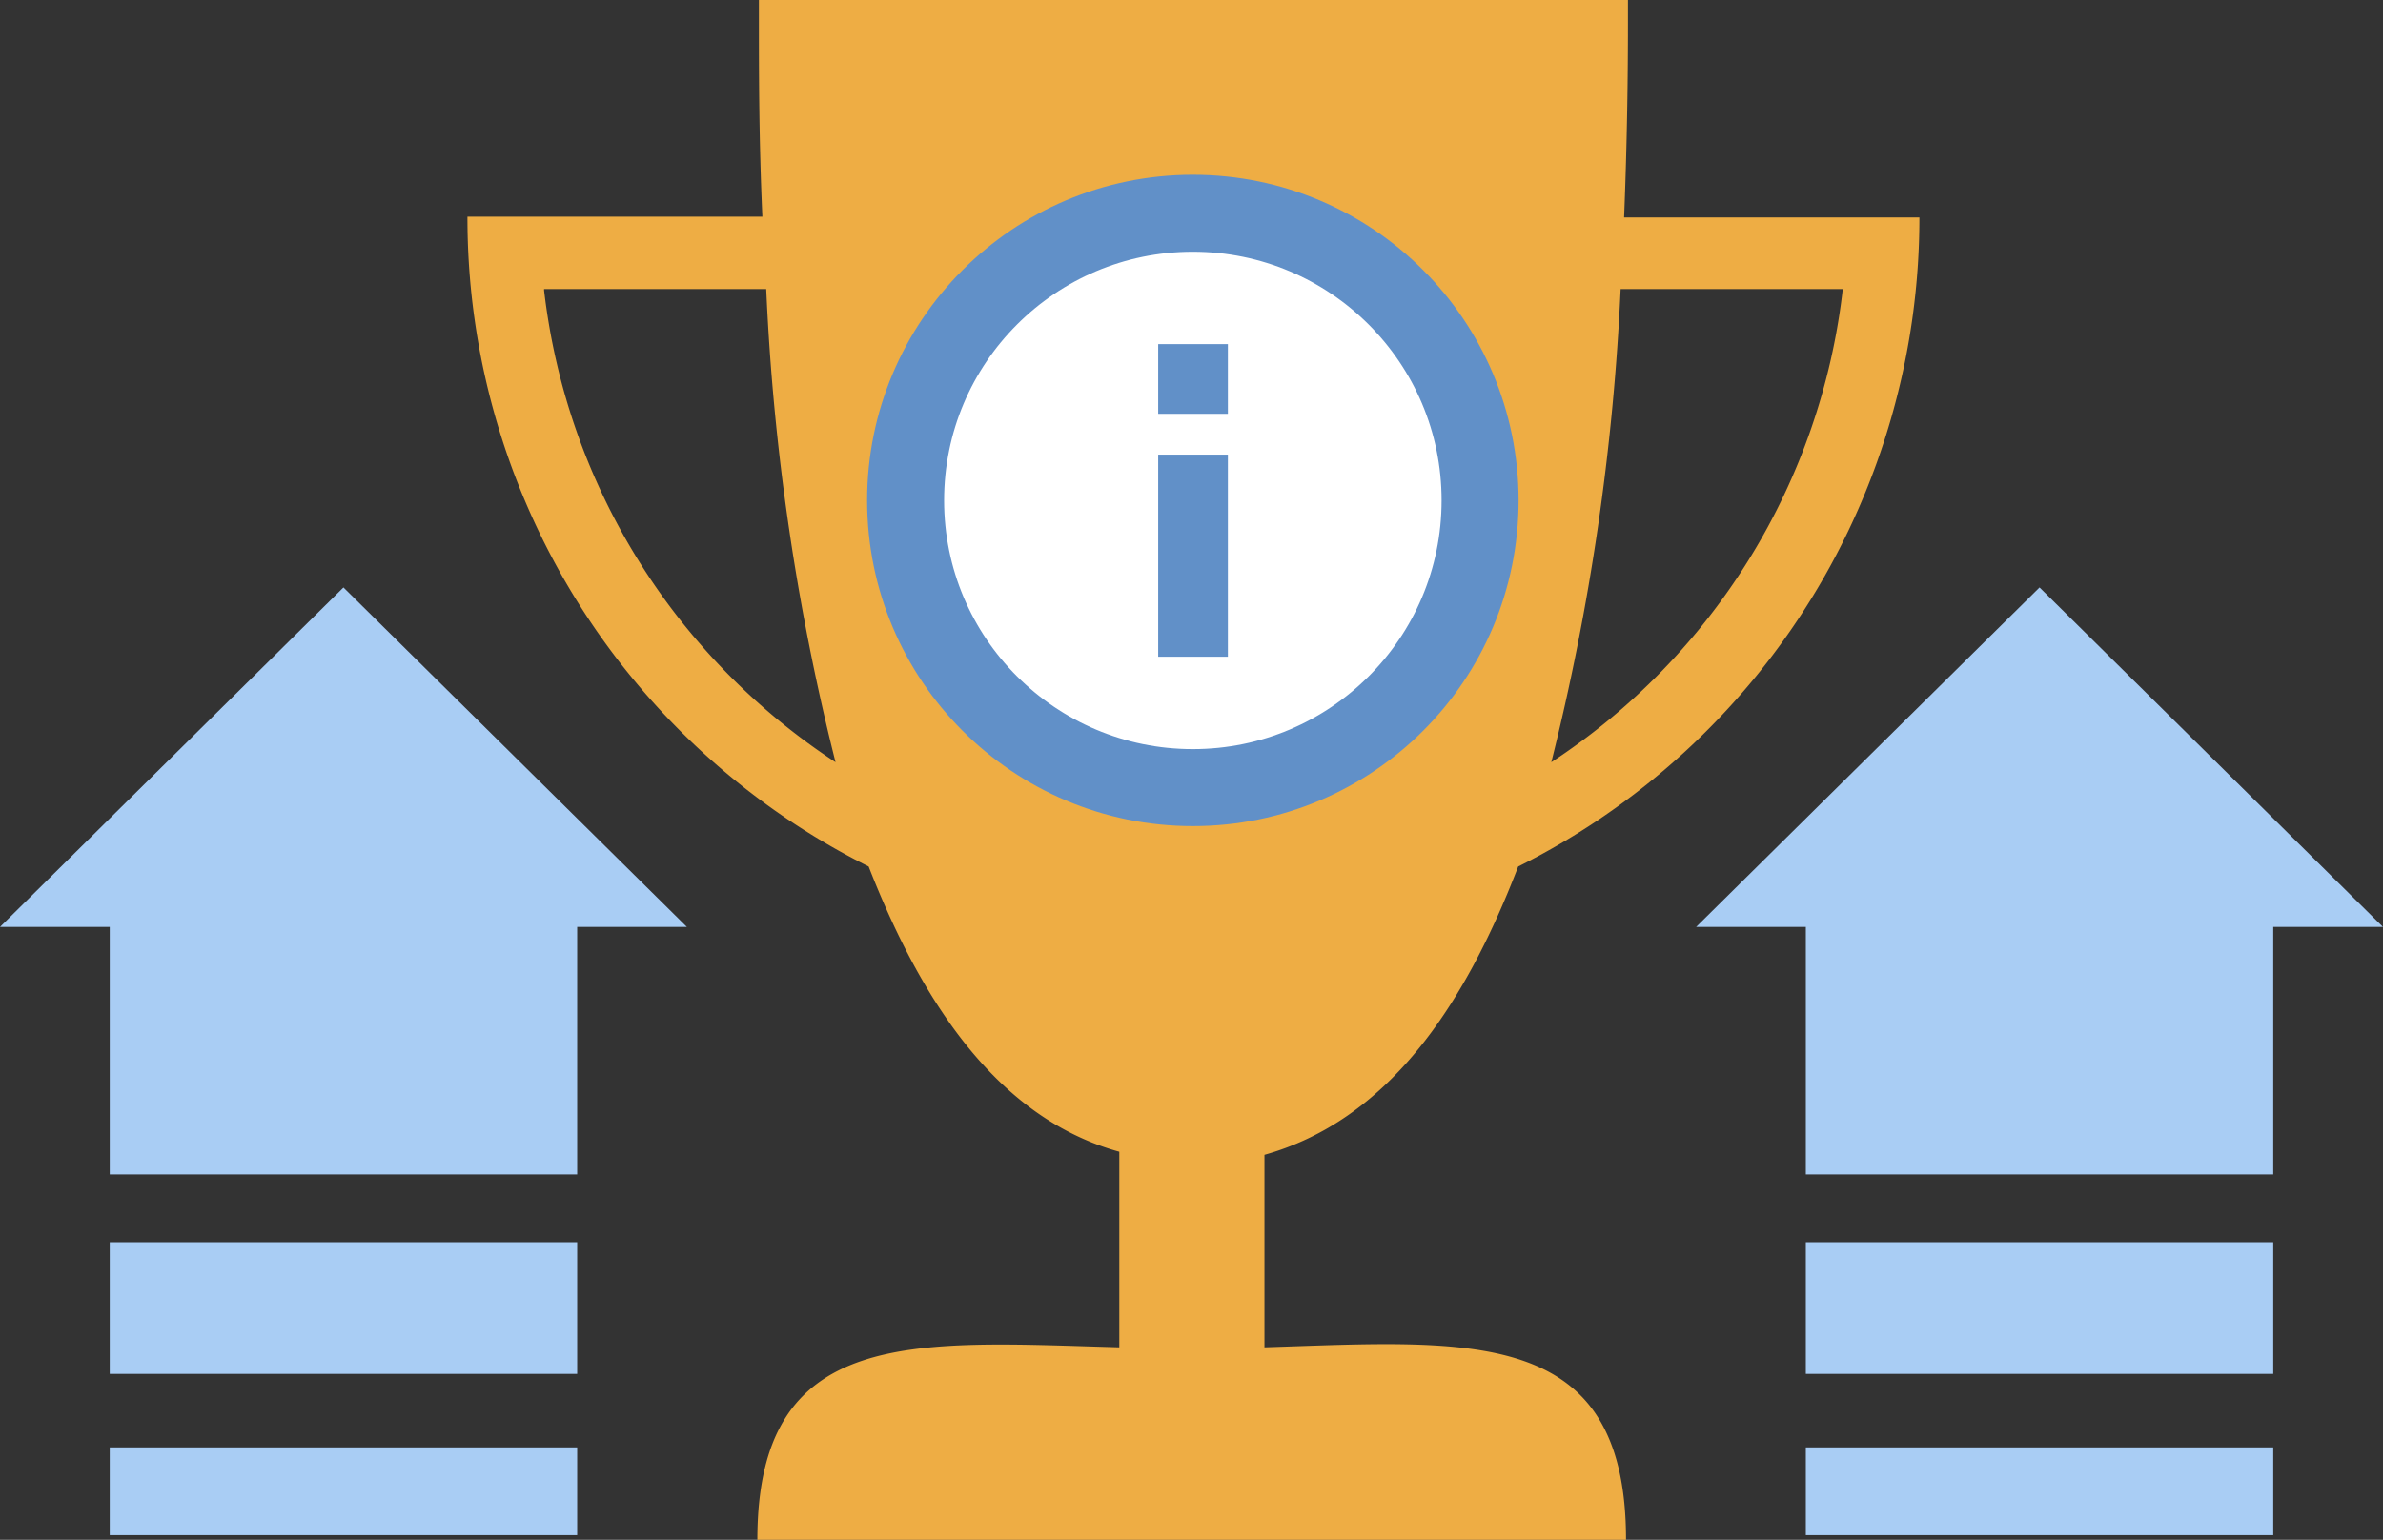 <?xml version="1.0" encoding="UTF-8"?>
<svg xmlns="http://www.w3.org/2000/svg" viewBox="0 0 61.89 40">
  <rect x="0" y="0" width="61.89" height="40" fill="#333333" stroke="none"/>
  <title>CIM_FA2_3</title>
  <g id="Ebene_2" data-name="Ebene 2">
    <g id="Ebene_1-2" data-name="Ebene 1">
      <path d="M39.43,22.51A18.84,18.84,0,0,0,49.85,5.65H42.18c.08-2,.1-3.75.1-5v0h0V0H19.71V.63h0v0c0,1.25,0,3,.09,5H12.14A18.84,18.84,0,0,0,22.56,22.51C24,26.2,26,29.07,29.07,29.92V35c-5.33-.15-9.4-.57-9.4,5H42.23c0-5.59-4.06-5.17-9.39-5v-5C36,29.11,38,26.23,39.43,22.51Zm8.43-15a17,17,0,0,1-7.57,12.29,62.05,62.05,0,0,0,1.8-12.29Zm-33.73,0H19.9a61.33,61.33,0,0,0,1.8,12.29A17,17,0,0,1,14.13,7.54Z" style="fill:#eead44"></path>
      <circle cx="30.98" cy="13" r="7.46" style="fill:#fff;stroke:#6190c8;stroke-miterlimit:10;stroke-width:2px"></circle>
      <rect x="30.08" y="11.81" width="1.81" height="5.25" style="fill:#6190c8"></rect>
      <rect x="30.08" y="8.94" width="1.81" height="1.81" style="fill:#6190c8"></rect>
      <rect x="2.85" y="32.27" width="12.14" height="3.42" style="fill:#a9cdf4"></rect>
      <rect x="2.85" y="37.6" width="12.14" height="2.28" style="fill:#a9cdf4"></rect>
      <polygon points="17.84 24.08 8.92 15.26 0 24.08 2.85 24.08 2.85 30.51 14.99 30.51 14.99 24.08 17.84 24.08" style="fill:#a9cdf4"></polygon>
      <rect x="46.9" y="32.27" width="12.14" height="3.42" style="fill:#a9cdf4"></rect>
      <rect x="46.9" y="37.6" width="12.14" height="2.28" style="fill:#a9cdf4"></rect>
      <polygon points="61.89 24.08 52.97 15.26 44.05 24.08 46.9 24.08 46.9 30.51 59.04 30.51 59.04 24.08 61.89 24.08" style="fill:#a9cdf4"></polygon>
    </g>
  </g>
</svg>
